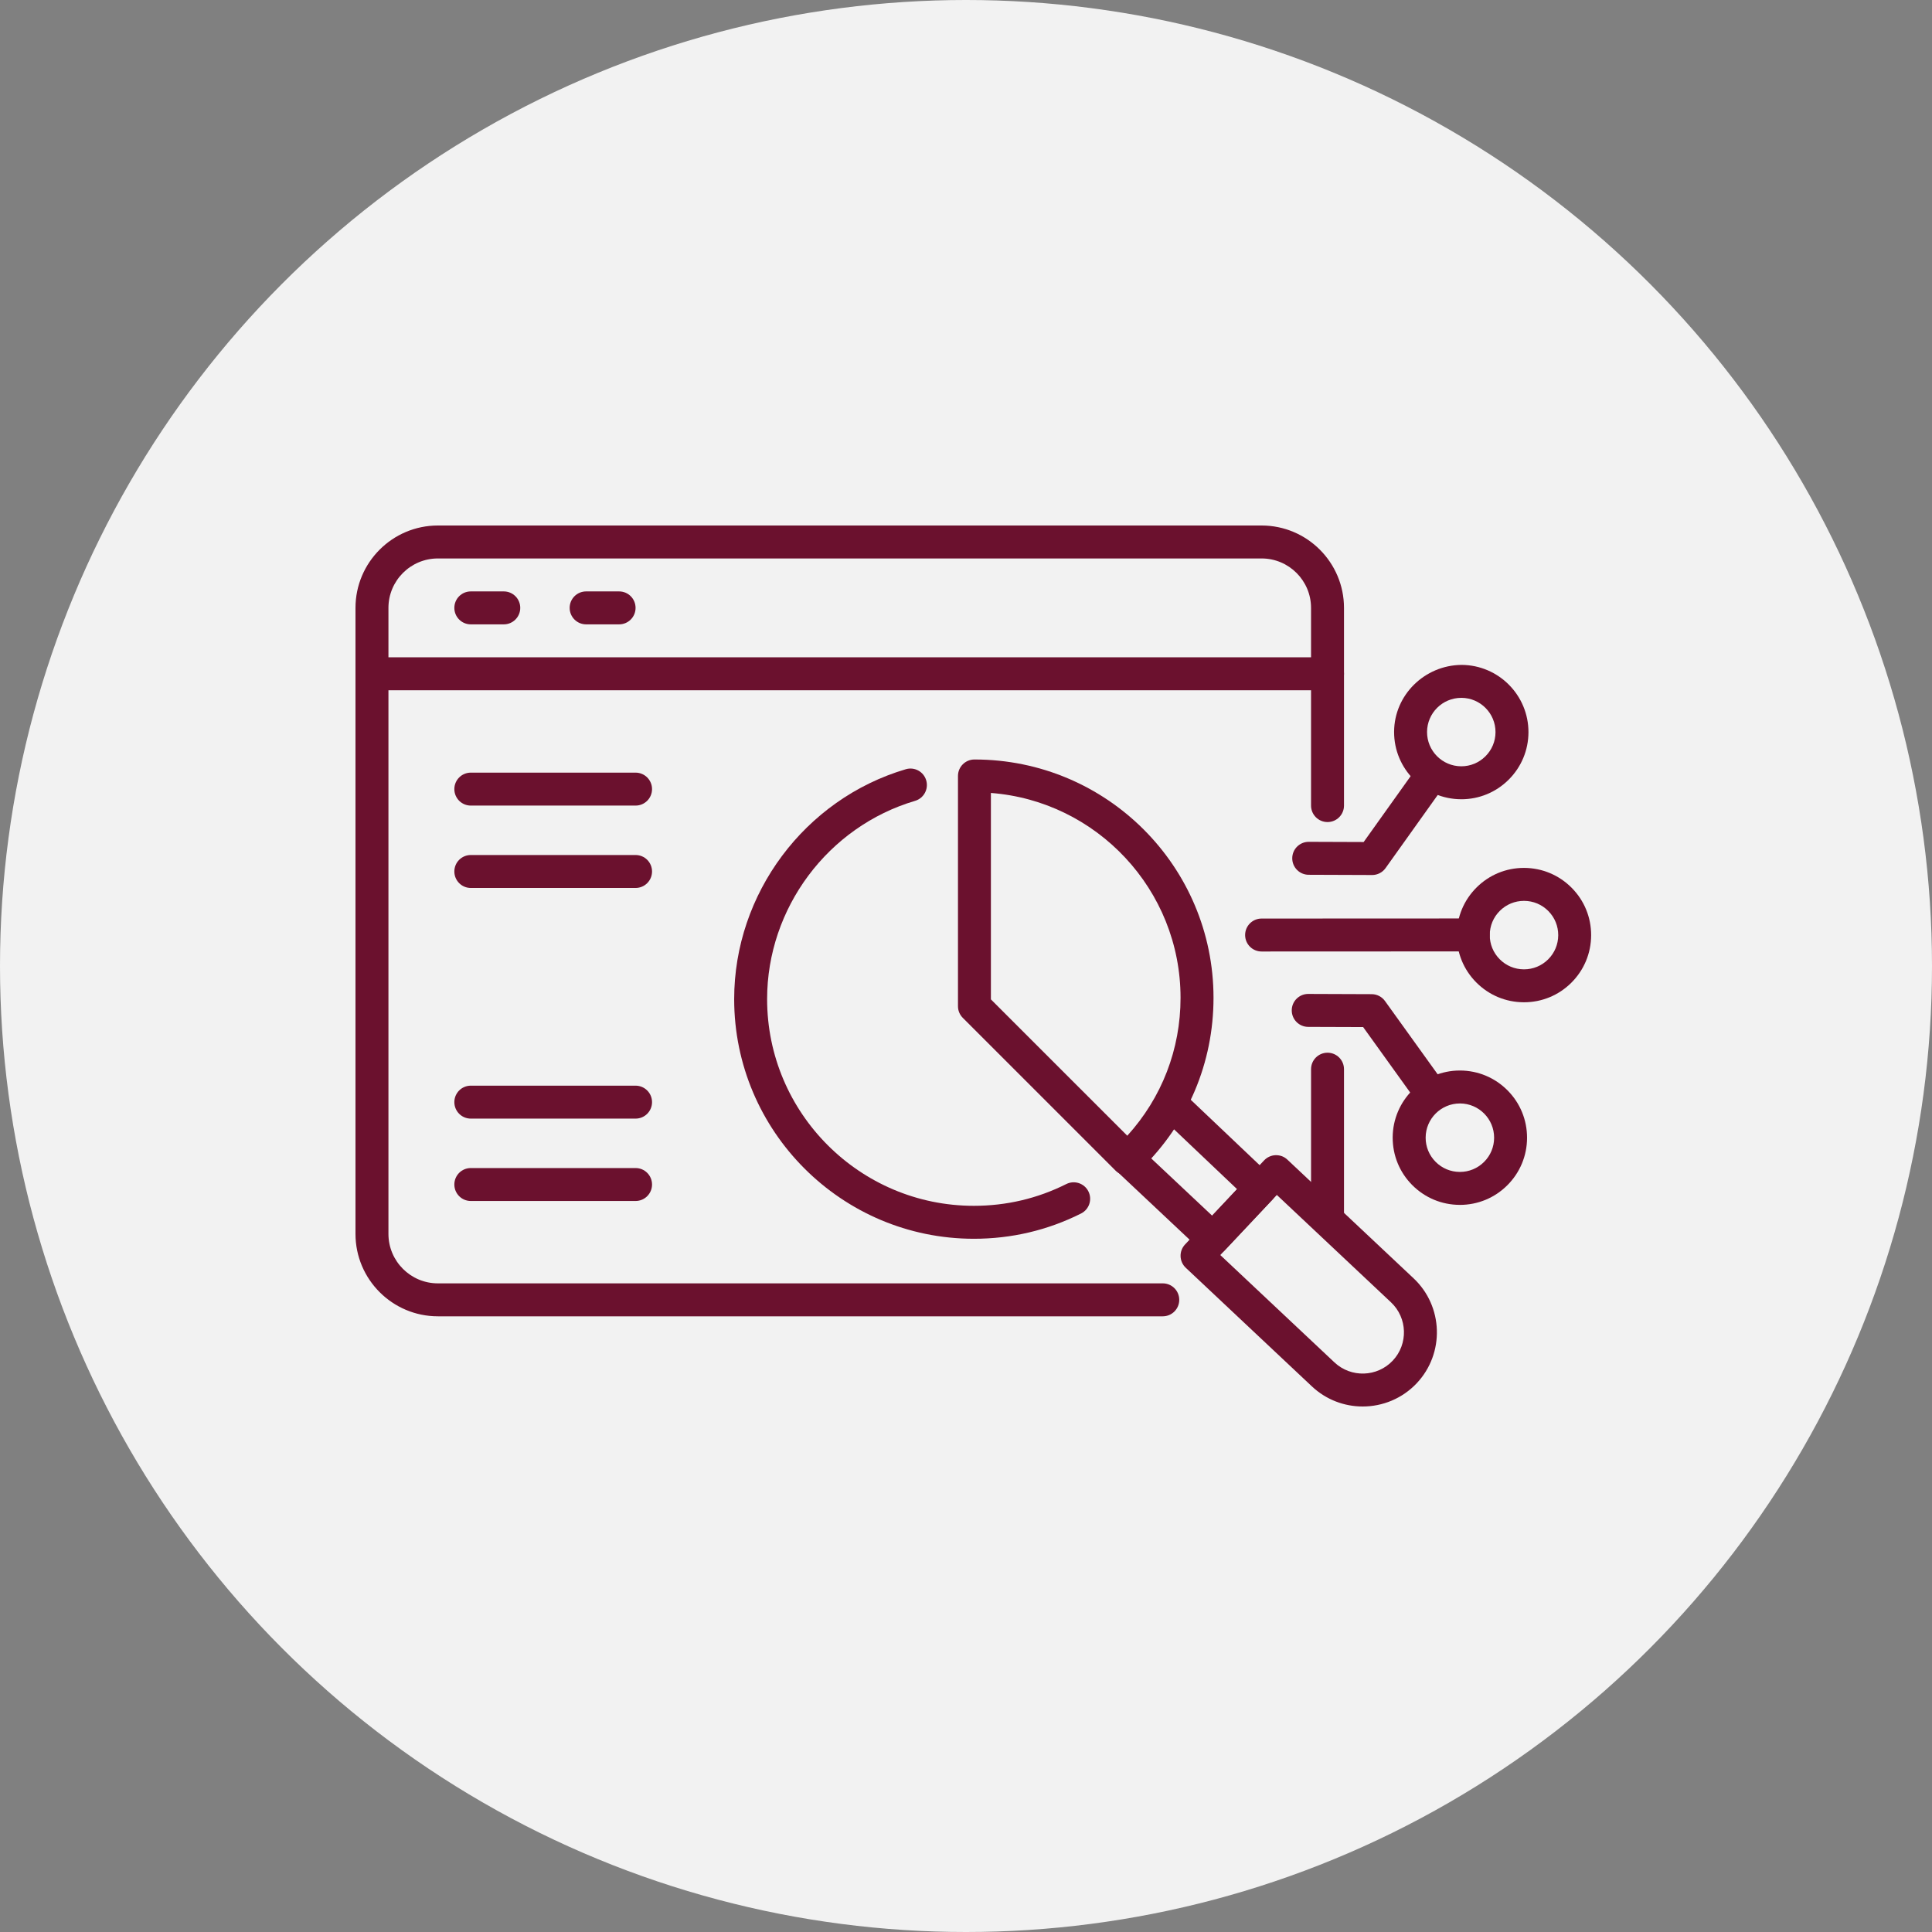<svg xmlns="http://www.w3.org/2000/svg" width="125" height="125" viewBox="0 0 125 125" fill="none"><rect x="0" y="0" width="125" height="125" fill="#808080" stroke="none"/><circle cx="62.5" cy="62.5" r="62.5" fill="#F2F2F2"></circle><g clip-path="url(#clip0_716_44)"><path d="M75.231 85.165H28.33C25.391 85.165 23 82.774 23 79.835V39.33C23 36.391 25.391 34 28.33 34H81.627C84.565 34 86.956 36.391 86.956 39.33V52.121C86.956 52.71 86.48 53.187 85.89 53.187C85.301 53.187 84.824 52.71 84.824 52.121V39.33C84.824 37.567 83.39 36.132 81.627 36.132H28.33C26.567 36.132 25.132 37.567 25.132 39.33V79.835C25.132 81.598 26.567 83.033 28.33 83.033H75.231C75.82 83.033 76.297 83.51 76.297 84.099C76.297 84.689 75.82 85.165 75.231 85.165Z" fill="#6B112E"></path><path d="M85.89 79.835C85.301 79.835 84.825 79.359 84.825 78.769V69.176C84.825 68.587 85.301 68.11 85.89 68.11C86.48 68.11 86.956 68.587 86.956 69.176V78.769C86.956 79.359 86.48 79.835 85.89 79.835Z" fill="#6B112E"></path><path d="M85.89 44.659H24.066C23.477 44.659 23 44.183 23 43.593C23 43.004 23.477 42.528 24.066 42.528H85.89C86.48 42.528 86.956 43.004 86.956 43.593C86.956 44.183 86.48 44.659 85.89 44.659Z" fill="#6B112E"></path><path d="M32.594 40.396H30.462C29.872 40.396 29.396 39.919 29.396 39.33C29.396 38.74 29.872 38.264 30.462 38.264H32.594C33.183 38.264 33.66 38.74 33.66 39.33C33.66 39.919 33.183 40.396 32.594 40.396Z" fill="#6B112E"></path><path d="M40.055 40.396H37.923C37.334 40.396 36.857 39.919 36.857 39.33C36.857 38.74 37.334 38.264 37.923 38.264H40.055C40.645 38.264 41.121 38.74 41.121 39.33C41.121 39.919 40.645 40.396 40.055 40.396Z" fill="#6B112E"></path><path d="M78.47 81.224C78.208 81.224 77.946 81.128 77.74 80.935L72.299 75.819C71.87 75.416 71.849 74.741 72.252 74.313C72.655 73.882 73.332 73.863 73.758 74.266L78.424 78.652L80.037 76.937L75.097 72.249C74.67 71.843 74.652 71.168 75.057 70.742C75.465 70.316 76.138 70.296 76.564 70.702L82.274 76.122C82.699 76.526 82.718 77.198 82.316 77.625L79.246 80.888C79.036 81.112 78.753 81.224 78.469 81.224H78.47Z" fill="#6B112E"></path><path d="M88.167 91C86.987 91 85.804 90.569 84.879 89.698L76.718 82.024C76.29 81.621 76.268 80.946 76.671 80.518L81.788 75.076C81.982 74.87 82.249 74.749 82.531 74.74C82.838 74.735 83.088 74.836 83.294 75.029L91.457 82.705C93.386 84.518 93.479 87.562 91.666 89.491C90.722 90.493 89.445 91 88.167 91ZM78.953 81.201L86.339 88.147C87.413 89.155 89.104 89.102 90.113 88.03C91.12 86.959 91.068 85.266 89.996 84.259L82.611 77.313L78.953 81.201Z" fill="#6B112E"></path><path d="M72.908 76.027C72.638 76.027 72.375 75.937 72.184 75.746L62.294 65.856C62.094 65.656 61.982 65.388 61.981 65.106V50.204C61.981 49.615 62.457 49.139 63.046 49.139H63.053C71.6 49.139 78.514 56.055 78.514 64.558C78.514 68.763 76.851 72.694 73.832 75.625L73.701 75.741C73.484 75.928 73.193 76.028 72.908 76.028V76.027ZM64.112 64.66L72.935 73.481C75.172 71.017 76.381 67.887 76.381 64.557C76.381 57.571 70.964 51.828 64.111 51.304V64.659L64.112 64.66Z" fill="#6B112E"></path><path d="M63.008 80.148C54.458 80.148 47.501 73.192 47.501 64.641C47.501 57.819 52.065 51.703 58.601 49.77C59.167 49.6 59.76 49.924 59.926 50.489C60.092 51.054 59.77 51.647 59.207 51.814C53.569 53.481 49.632 58.758 49.632 64.641C49.632 72.016 55.633 78.016 63.008 78.016C65.113 78.016 67.124 77.543 68.989 76.608C69.514 76.344 70.157 76.557 70.419 77.082C70.684 77.609 70.47 78.249 69.945 78.513C67.781 79.599 65.447 80.148 63.008 80.148Z" fill="#6B112E"></path><path d="M98.601 64.847H98.585C97.424 64.843 96.335 64.387 95.516 63.564C94.697 62.741 94.249 61.647 94.253 60.485C94.257 59.325 94.713 58.235 95.536 57.417C96.357 56.601 97.443 56.153 98.599 56.153H98.615C99.775 56.158 100.865 56.614 101.683 57.437C102.502 58.26 102.95 59.353 102.946 60.515C102.942 61.676 102.486 62.766 101.663 63.584C100.842 64.4 99.756 64.847 98.601 64.847ZM98.601 58.286C98.012 58.286 97.459 58.514 97.04 58.93C96.62 59.347 96.389 59.902 96.387 60.495C96.385 61.087 96.613 61.642 97.031 62.063C97.447 62.483 98.003 62.714 98.595 62.716H98.603C99.191 62.716 99.744 62.488 100.163 62.073C100.583 61.656 100.815 61.1 100.817 60.508C100.819 59.916 100.591 59.361 100.173 58.94C99.756 58.52 99.201 58.288 98.608 58.286H98.601Z" fill="#6B112E"></path><path d="M94.454 77.955H94.438C93.277 77.951 92.188 77.495 91.369 76.672C90.551 75.849 90.103 74.755 90.106 73.593C90.115 71.202 92.063 69.262 94.453 69.262H94.469C95.63 69.267 96.718 69.723 97.537 70.546C98.356 71.37 98.803 72.462 98.8 73.624C98.796 74.785 98.34 75.874 97.517 76.693C96.696 77.508 95.61 77.956 94.454 77.956V77.955ZM94.454 71.394C93.236 71.394 92.243 72.383 92.239 73.602C92.237 74.193 92.465 74.749 92.883 75.17C93.3 75.59 93.855 75.821 94.448 75.823H94.455C95.044 75.823 95.597 75.595 96.016 75.179C96.436 74.763 96.667 74.207 96.669 73.615C96.674 72.394 95.683 71.397 94.463 71.393H94.455L94.454 71.394Z" fill="#6B112E"></path><path d="M81.624 61.562C81.036 61.562 80.559 61.086 80.559 60.496C80.559 59.907 81.035 59.43 81.624 59.43L95.32 59.424C95.908 59.424 96.386 59.9 96.386 60.49C96.386 61.079 95.909 61.556 95.32 61.556L81.624 61.562Z" fill="#6B112E"></path><path d="M92.614 71.84C92.282 71.84 91.957 71.685 91.749 71.396L88.195 66.451L84.638 66.439C84.049 66.436 83.574 65.958 83.576 65.368C83.578 64.781 84.055 64.307 84.642 64.307H84.646L88.747 64.322C89.088 64.322 89.409 64.488 89.608 64.765L93.48 70.151C93.824 70.63 93.715 71.295 93.237 71.639C93.048 71.776 92.831 71.84 92.615 71.84H92.614Z" fill="#6B112E"></path><path d="M94.545 51.711H94.529C92.132 51.702 90.189 49.746 90.198 47.349C90.206 44.953 92.184 43.038 94.561 43.019C96.957 43.027 98.899 44.983 98.891 47.381C98.886 48.541 98.43 49.63 97.607 50.449C96.786 51.264 95.7 51.712 94.545 51.712V51.711ZM94.545 45.151C93.326 45.151 92.334 46.139 92.33 47.357C92.325 48.578 93.316 49.574 94.537 49.579H94.545C95.133 49.579 95.686 49.351 96.105 48.935C96.525 48.518 96.757 47.963 96.759 47.371C96.763 46.151 95.773 45.154 94.552 45.15H94.545V45.151Z" fill="#6B112E"></path><path d="M88.776 56.613H88.772L84.67 56.598C84.081 56.596 83.606 56.117 83.608 55.528C83.61 54.94 84.087 54.466 84.674 54.466H84.678L88.228 54.479L91.706 49.604C92.048 49.126 92.713 49.016 93.194 49.356C93.673 49.698 93.785 50.363 93.442 50.844L89.645 56.167C89.444 56.448 89.121 56.614 88.777 56.614L88.776 56.613Z" fill="#6B112E"></path><path d="M41.121 52.121H30.462C29.872 52.121 29.396 51.645 29.396 51.055C29.396 50.466 29.872 49.989 30.462 49.989H41.121C41.711 49.989 42.187 50.466 42.187 51.055C42.187 51.645 41.711 52.121 41.121 52.121Z" fill="#6B112E"></path><path d="M41.121 57.451H30.462C29.872 57.451 29.396 56.974 29.396 56.385C29.396 55.795 29.872 55.319 30.462 55.319H41.121C41.711 55.319 42.187 55.795 42.187 56.385C42.187 56.974 41.711 57.451 41.121 57.451Z" fill="#6B112E"></path><path d="M41.121 72.374H30.462C29.872 72.374 29.396 71.897 29.396 71.308C29.396 70.719 29.872 70.242 30.462 70.242H41.121C41.711 70.242 42.187 70.719 42.187 71.308C42.187 71.897 41.711 72.374 41.121 72.374Z" fill="#6B112E"></path><path d="M41.121 77.704H30.462C29.872 77.704 29.396 77.227 29.396 76.638C29.396 76.048 29.872 75.572 30.462 75.572H41.121C41.711 75.572 42.187 76.048 42.187 76.638C42.187 77.227 41.711 77.704 41.121 77.704Z" fill="#6B112E"></path></g><defs><clipPath id="clip0_716_44"><rect width="79.947" height="57" fill="white" transform="translate(23 34)"></rect></clipPath></defs></svg>